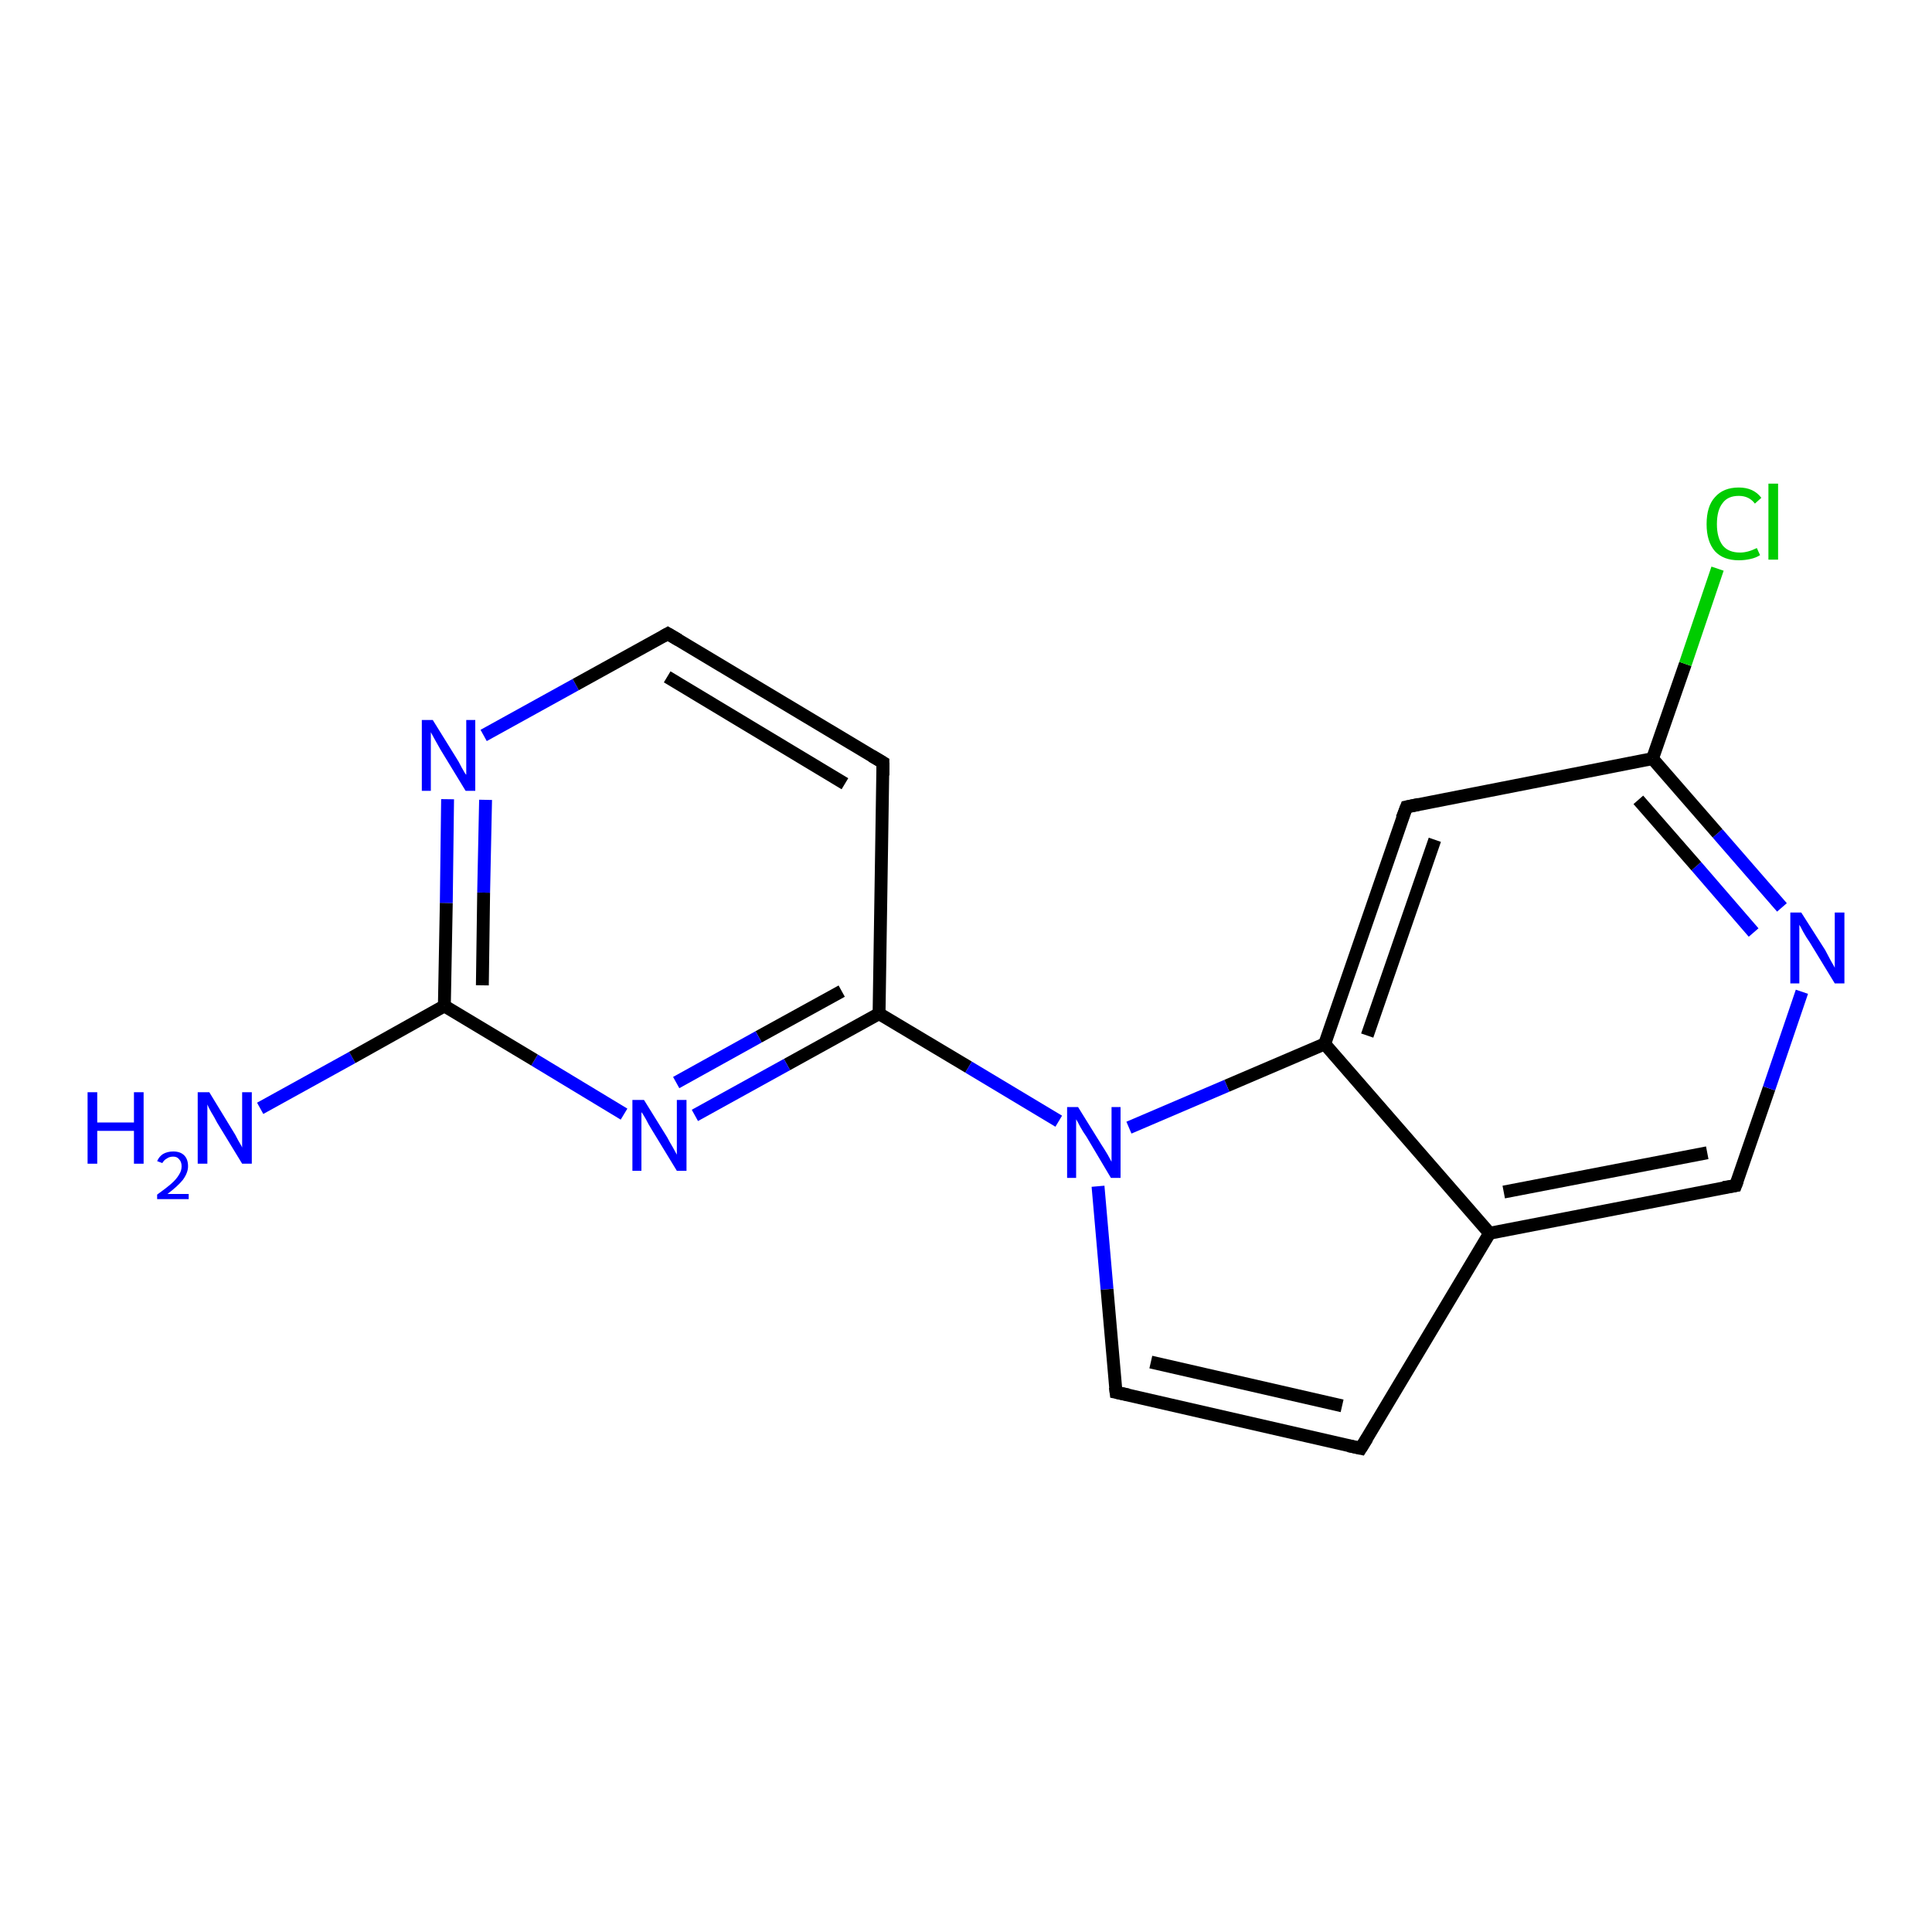 <?xml version='1.0' encoding='iso-8859-1'?>
<svg version='1.1' baseProfile='full'
              xmlns='http://www.w3.org/2000/svg'
                      xmlns:rdkit='http://www.rdkit.org/xml'
                      xmlns:xlink='http://www.w3.org/1999/xlink'
                  xml:space='preserve'
width='300px' height='300px' viewBox='0 0 300 300'>
<!-- END OF HEADER -->
<rect style='opacity:1.0;fill:#FFFFFF;stroke:none' width='300.0' height='300.0' x='0.0' y='0.0'> </rect>
<path class='bond-0 atom-0 atom-1' d='M 40.4,172.1 L 54.7,164.2' style='fill:none;fill-rule:evenodd;stroke:#0000FF;stroke-width:2.0px;stroke-linecap:butt;stroke-linejoin:miter;stroke-opacity:1' />
<path class='bond-0 atom-0 atom-1' d='M 54.7,164.2 L 69.0,156.2' style='fill:none;fill-rule:evenodd;stroke:#000000;stroke-width:2.0px;stroke-linecap:butt;stroke-linejoin:miter;stroke-opacity:1' />
<path class='bond-1 atom-1 atom-2' d='M 69.0,156.2 L 69.3,140.2' style='fill:none;fill-rule:evenodd;stroke:#000000;stroke-width:2.0px;stroke-linecap:butt;stroke-linejoin:miter;stroke-opacity:1' />
<path class='bond-1 atom-1 atom-2' d='M 69.3,140.2 L 69.5,124.1' style='fill:none;fill-rule:evenodd;stroke:#0000FF;stroke-width:2.0px;stroke-linecap:butt;stroke-linejoin:miter;stroke-opacity:1' />
<path class='bond-1 atom-1 atom-2' d='M 74.9,153.0 L 75.1,138.6' style='fill:none;fill-rule:evenodd;stroke:#000000;stroke-width:2.0px;stroke-linecap:butt;stroke-linejoin:miter;stroke-opacity:1' />
<path class='bond-1 atom-1 atom-2' d='M 75.1,138.6 L 75.4,124.2' style='fill:none;fill-rule:evenodd;stroke:#0000FF;stroke-width:2.0px;stroke-linecap:butt;stroke-linejoin:miter;stroke-opacity:1' />
<path class='bond-2 atom-2 atom-3' d='M 75.1,114.2 L 89.4,106.3' style='fill:none;fill-rule:evenodd;stroke:#0000FF;stroke-width:2.0px;stroke-linecap:butt;stroke-linejoin:miter;stroke-opacity:1' />
<path class='bond-2 atom-2 atom-3' d='M 89.4,106.3 L 103.7,98.4' style='fill:none;fill-rule:evenodd;stroke:#000000;stroke-width:2.0px;stroke-linecap:butt;stroke-linejoin:miter;stroke-opacity:1' />
<path class='bond-3 atom-3 atom-4' d='M 103.7,98.4 L 137.1,118.4' style='fill:none;fill-rule:evenodd;stroke:#000000;stroke-width:2.0px;stroke-linecap:butt;stroke-linejoin:miter;stroke-opacity:1' />
<path class='bond-3 atom-3 atom-4' d='M 103.6,105.1 L 131.2,121.7' style='fill:none;fill-rule:evenodd;stroke:#000000;stroke-width:2.0px;stroke-linecap:butt;stroke-linejoin:miter;stroke-opacity:1' />
<path class='bond-4 atom-4 atom-5' d='M 137.1,118.4 L 136.5,157.4' style='fill:none;fill-rule:evenodd;stroke:#000000;stroke-width:2.0px;stroke-linecap:butt;stroke-linejoin:miter;stroke-opacity:1' />
<path class='bond-5 atom-5 atom-6' d='M 136.5,157.4 L 122.2,165.3' style='fill:none;fill-rule:evenodd;stroke:#000000;stroke-width:2.0px;stroke-linecap:butt;stroke-linejoin:miter;stroke-opacity:1' />
<path class='bond-5 atom-5 atom-6' d='M 122.2,165.3 L 107.9,173.2' style='fill:none;fill-rule:evenodd;stroke:#0000FF;stroke-width:2.0px;stroke-linecap:butt;stroke-linejoin:miter;stroke-opacity:1' />
<path class='bond-5 atom-5 atom-6' d='M 130.7,153.9 L 117.8,161.0' style='fill:none;fill-rule:evenodd;stroke:#000000;stroke-width:2.0px;stroke-linecap:butt;stroke-linejoin:miter;stroke-opacity:1' />
<path class='bond-5 atom-5 atom-6' d='M 117.8,161.0 L 105.0,168.1' style='fill:none;fill-rule:evenodd;stroke:#0000FF;stroke-width:2.0px;stroke-linecap:butt;stroke-linejoin:miter;stroke-opacity:1' />
<path class='bond-6 atom-5 atom-7' d='M 136.5,157.4 L 150.4,165.7' style='fill:none;fill-rule:evenodd;stroke:#000000;stroke-width:2.0px;stroke-linecap:butt;stroke-linejoin:miter;stroke-opacity:1' />
<path class='bond-6 atom-5 atom-7' d='M 150.4,165.7 L 164.4,174.1' style='fill:none;fill-rule:evenodd;stroke:#0000FF;stroke-width:2.0px;stroke-linecap:butt;stroke-linejoin:miter;stroke-opacity:1' />
<path class='bond-7 atom-7 atom-8' d='M 170.5,184.2 L 171.9,200.2' style='fill:none;fill-rule:evenodd;stroke:#0000FF;stroke-width:2.0px;stroke-linecap:butt;stroke-linejoin:miter;stroke-opacity:1' />
<path class='bond-7 atom-7 atom-8' d='M 171.9,200.2 L 173.3,216.2' style='fill:none;fill-rule:evenodd;stroke:#000000;stroke-width:2.0px;stroke-linecap:butt;stroke-linejoin:miter;stroke-opacity:1' />
<path class='bond-8 atom-8 atom-9' d='M 173.3,216.2 L 211.3,224.9' style='fill:none;fill-rule:evenodd;stroke:#000000;stroke-width:2.0px;stroke-linecap:butt;stroke-linejoin:miter;stroke-opacity:1' />
<path class='bond-8 atom-8 atom-9' d='M 178.7,211.5 L 208.4,218.3' style='fill:none;fill-rule:evenodd;stroke:#000000;stroke-width:2.0px;stroke-linecap:butt;stroke-linejoin:miter;stroke-opacity:1' />
<path class='bond-9 atom-9 atom-10' d='M 211.3,224.9 L 231.3,191.5' style='fill:none;fill-rule:evenodd;stroke:#000000;stroke-width:2.0px;stroke-linecap:butt;stroke-linejoin:miter;stroke-opacity:1' />
<path class='bond-10 atom-10 atom-11' d='M 231.3,191.5 L 269.5,184.1' style='fill:none;fill-rule:evenodd;stroke:#000000;stroke-width:2.0px;stroke-linecap:butt;stroke-linejoin:miter;stroke-opacity:1' />
<path class='bond-10 atom-10 atom-11' d='M 233.5,185.1 L 265.1,179.0' style='fill:none;fill-rule:evenodd;stroke:#000000;stroke-width:2.0px;stroke-linecap:butt;stroke-linejoin:miter;stroke-opacity:1' />
<path class='bond-11 atom-11 atom-12' d='M 269.5,184.1 L 274.7,169.0' style='fill:none;fill-rule:evenodd;stroke:#000000;stroke-width:2.0px;stroke-linecap:butt;stroke-linejoin:miter;stroke-opacity:1' />
<path class='bond-11 atom-11 atom-12' d='M 274.7,169.0 L 279.8,154.0' style='fill:none;fill-rule:evenodd;stroke:#0000FF;stroke-width:2.0px;stroke-linecap:butt;stroke-linejoin:miter;stroke-opacity:1' />
<path class='bond-12 atom-12 atom-13' d='M 276.7,140.9 L 266.7,129.4' style='fill:none;fill-rule:evenodd;stroke:#0000FF;stroke-width:2.0px;stroke-linecap:butt;stroke-linejoin:miter;stroke-opacity:1' />
<path class='bond-12 atom-12 atom-13' d='M 266.7,129.4 L 256.6,117.8' style='fill:none;fill-rule:evenodd;stroke:#000000;stroke-width:2.0px;stroke-linecap:butt;stroke-linejoin:miter;stroke-opacity:1' />
<path class='bond-12 atom-12 atom-13' d='M 272.3,144.8 L 263.4,134.5' style='fill:none;fill-rule:evenodd;stroke:#0000FF;stroke-width:2.0px;stroke-linecap:butt;stroke-linejoin:miter;stroke-opacity:1' />
<path class='bond-12 atom-12 atom-13' d='M 263.4,134.5 L 254.4,124.2' style='fill:none;fill-rule:evenodd;stroke:#000000;stroke-width:2.0px;stroke-linecap:butt;stroke-linejoin:miter;stroke-opacity:1' />
<path class='bond-13 atom-13 atom-14' d='M 256.6,117.8 L 261.7,103.1' style='fill:none;fill-rule:evenodd;stroke:#000000;stroke-width:2.0px;stroke-linecap:butt;stroke-linejoin:miter;stroke-opacity:1' />
<path class='bond-13 atom-13 atom-14' d='M 261.7,103.1 L 266.7,88.3' style='fill:none;fill-rule:evenodd;stroke:#00CC00;stroke-width:2.0px;stroke-linecap:butt;stroke-linejoin:miter;stroke-opacity:1' />
<path class='bond-14 atom-13 atom-15' d='M 256.6,117.8 L 218.4,125.3' style='fill:none;fill-rule:evenodd;stroke:#000000;stroke-width:2.0px;stroke-linecap:butt;stroke-linejoin:miter;stroke-opacity:1' />
<path class='bond-15 atom-15 atom-16' d='M 218.4,125.3 L 205.7,162.1' style='fill:none;fill-rule:evenodd;stroke:#000000;stroke-width:2.0px;stroke-linecap:butt;stroke-linejoin:miter;stroke-opacity:1' />
<path class='bond-15 atom-15 atom-16' d='M 222.8,130.4 L 212.3,160.8' style='fill:none;fill-rule:evenodd;stroke:#000000;stroke-width:2.0px;stroke-linecap:butt;stroke-linejoin:miter;stroke-opacity:1' />
<path class='bond-16 atom-6 atom-1' d='M 96.9,173.0 L 83.0,164.6' style='fill:none;fill-rule:evenodd;stroke:#0000FF;stroke-width:2.0px;stroke-linecap:butt;stroke-linejoin:miter;stroke-opacity:1' />
<path class='bond-16 atom-6 atom-1' d='M 83.0,164.6 L 69.0,156.2' style='fill:none;fill-rule:evenodd;stroke:#000000;stroke-width:2.0px;stroke-linecap:butt;stroke-linejoin:miter;stroke-opacity:1' />
<path class='bond-17 atom-16 atom-7' d='M 205.7,162.1 L 190.5,168.6' style='fill:none;fill-rule:evenodd;stroke:#000000;stroke-width:2.0px;stroke-linecap:butt;stroke-linejoin:miter;stroke-opacity:1' />
<path class='bond-17 atom-16 atom-7' d='M 190.5,168.6 L 175.3,175.1' style='fill:none;fill-rule:evenodd;stroke:#0000FF;stroke-width:2.0px;stroke-linecap:butt;stroke-linejoin:miter;stroke-opacity:1' />
<path class='bond-18 atom-16 atom-10' d='M 205.7,162.1 L 231.3,191.5' style='fill:none;fill-rule:evenodd;stroke:#000000;stroke-width:2.0px;stroke-linecap:butt;stroke-linejoin:miter;stroke-opacity:1' />
<path d='M 103.0,98.8 L 103.7,98.4 L 105.4,99.4' style='fill:none;stroke:#000000;stroke-width:2.0px;stroke-linecap:butt;stroke-linejoin:miter;stroke-opacity:1;' />
<path d='M 135.4,117.4 L 137.1,118.4 L 137.1,120.4' style='fill:none;stroke:#000000;stroke-width:2.0px;stroke-linecap:butt;stroke-linejoin:miter;stroke-opacity:1;' />
<path d='M 173.2,215.4 L 173.3,216.2 L 175.2,216.6' style='fill:none;stroke:#000000;stroke-width:2.0px;stroke-linecap:butt;stroke-linejoin:miter;stroke-opacity:1;' />
<path d='M 209.4,224.5 L 211.3,224.9 L 212.3,223.3' style='fill:none;stroke:#000000;stroke-width:2.0px;stroke-linecap:butt;stroke-linejoin:miter;stroke-opacity:1;' />
<path d='M 267.6,184.4 L 269.5,184.1 L 269.8,183.3' style='fill:none;stroke:#000000;stroke-width:2.0px;stroke-linecap:butt;stroke-linejoin:miter;stroke-opacity:1;' />
<path d='M 220.3,124.9 L 218.4,125.3 L 217.7,127.1' style='fill:none;stroke:#000000;stroke-width:2.0px;stroke-linecap:butt;stroke-linejoin:miter;stroke-opacity:1;' />
<path class='atom-0' d='M 13.6 169.6
L 15.1 169.6
L 15.1 174.3
L 20.8 174.3
L 20.8 169.6
L 22.3 169.6
L 22.3 180.7
L 20.8 180.7
L 20.8 175.6
L 15.1 175.6
L 15.1 180.7
L 13.6 180.7
L 13.6 169.6
' fill='#0000FF'/>
<path class='atom-0' d='M 24.4 180.3
Q 24.7 179.6, 25.3 179.2
Q 26.0 178.8, 26.9 178.8
Q 28.0 178.8, 28.6 179.4
Q 29.2 180.0, 29.2 181.1
Q 29.2 182.1, 28.4 183.2
Q 27.6 184.2, 26.0 185.4
L 29.3 185.4
L 29.3 186.2
L 24.4 186.2
L 24.4 185.5
Q 25.8 184.5, 26.6 183.8
Q 27.4 183.1, 27.8 182.4
Q 28.2 181.8, 28.2 181.1
Q 28.2 180.4, 27.8 180.0
Q 27.5 179.6, 26.9 179.6
Q 26.3 179.6, 25.9 179.9
Q 25.5 180.1, 25.2 180.6
L 24.4 180.3
' fill='#0000FF'/>
<path class='atom-0' d='M 32.5 169.6
L 36.1 175.5
Q 36.5 176.1, 37.0 177.1
Q 37.6 178.1, 37.6 178.2
L 37.6 169.6
L 39.1 169.6
L 39.1 180.7
L 37.6 180.7
L 33.7 174.3
Q 33.3 173.5, 32.8 172.7
Q 32.3 171.8, 32.2 171.5
L 32.2 180.7
L 30.7 180.7
L 30.7 169.6
L 32.5 169.6
' fill='#0000FF'/>
<path class='atom-2' d='M 67.2 111.8
L 70.8 117.6
Q 71.2 118.2, 71.7 119.2
Q 72.3 120.3, 72.4 120.3
L 72.4 111.8
L 73.8 111.8
L 73.8 122.8
L 72.3 122.8
L 68.4 116.4
Q 68.0 115.7, 67.5 114.8
Q 67.0 113.9, 66.9 113.7
L 66.9 122.8
L 65.5 122.8
L 65.5 111.8
L 67.2 111.8
' fill='#0000FF'/>
<path class='atom-6' d='M 100.0 170.8
L 103.6 176.6
Q 103.9 177.2, 104.5 178.2
Q 105.1 179.3, 105.1 179.3
L 105.1 170.8
L 106.6 170.8
L 106.6 181.8
L 105.1 181.8
L 101.2 175.4
Q 100.7 174.6, 100.3 173.8
Q 99.8 172.9, 99.6 172.7
L 99.6 181.8
L 98.2 181.8
L 98.2 170.8
L 100.0 170.8
' fill='#0000FF'/>
<path class='atom-7' d='M 167.4 171.9
L 171.0 177.7
Q 171.4 178.3, 172.0 179.3
Q 172.6 180.4, 172.6 180.4
L 172.6 171.9
L 174.0 171.9
L 174.0 182.9
L 172.5 182.9
L 168.7 176.5
Q 168.2 175.8, 167.7 174.9
Q 167.3 174.1, 167.1 173.8
L 167.1 182.9
L 165.7 182.9
L 165.7 171.9
L 167.4 171.9
' fill='#0000FF'/>
<path class='atom-12' d='M 279.7 141.7
L 283.4 147.5
Q 283.7 148.1, 284.3 149.2
Q 284.9 150.2, 284.9 150.3
L 284.9 141.7
L 286.4 141.7
L 286.4 152.7
L 284.9 152.7
L 281.0 146.3
Q 280.5 145.6, 280.0 144.7
Q 279.6 143.9, 279.4 143.6
L 279.4 152.7
L 278.0 152.7
L 278.0 141.7
L 279.7 141.7
' fill='#0000FF'/>
<path class='atom-14' d='M 265.0 81.4
Q 265.0 78.6, 266.3 77.2
Q 267.6 75.7, 270.0 75.7
Q 272.3 75.7, 273.5 77.3
L 272.5 78.2
Q 271.6 77.0, 270.0 77.0
Q 268.3 77.0, 267.5 78.1
Q 266.6 79.2, 266.6 81.4
Q 266.6 83.5, 267.5 84.7
Q 268.4 85.8, 270.2 85.8
Q 271.4 85.8, 272.8 85.1
L 273.3 86.2
Q 272.7 86.6, 271.8 86.8
Q 270.9 87.0, 270.0 87.0
Q 267.6 87.0, 266.3 85.6
Q 265.0 84.1, 265.0 81.4
' fill='#00CC00'/>
<path class='atom-14' d='M 274.6 75.1
L 276.1 75.1
L 276.1 86.9
L 274.6 86.9
L 274.6 75.1
' fill='#00CC00'/>
</svg>
